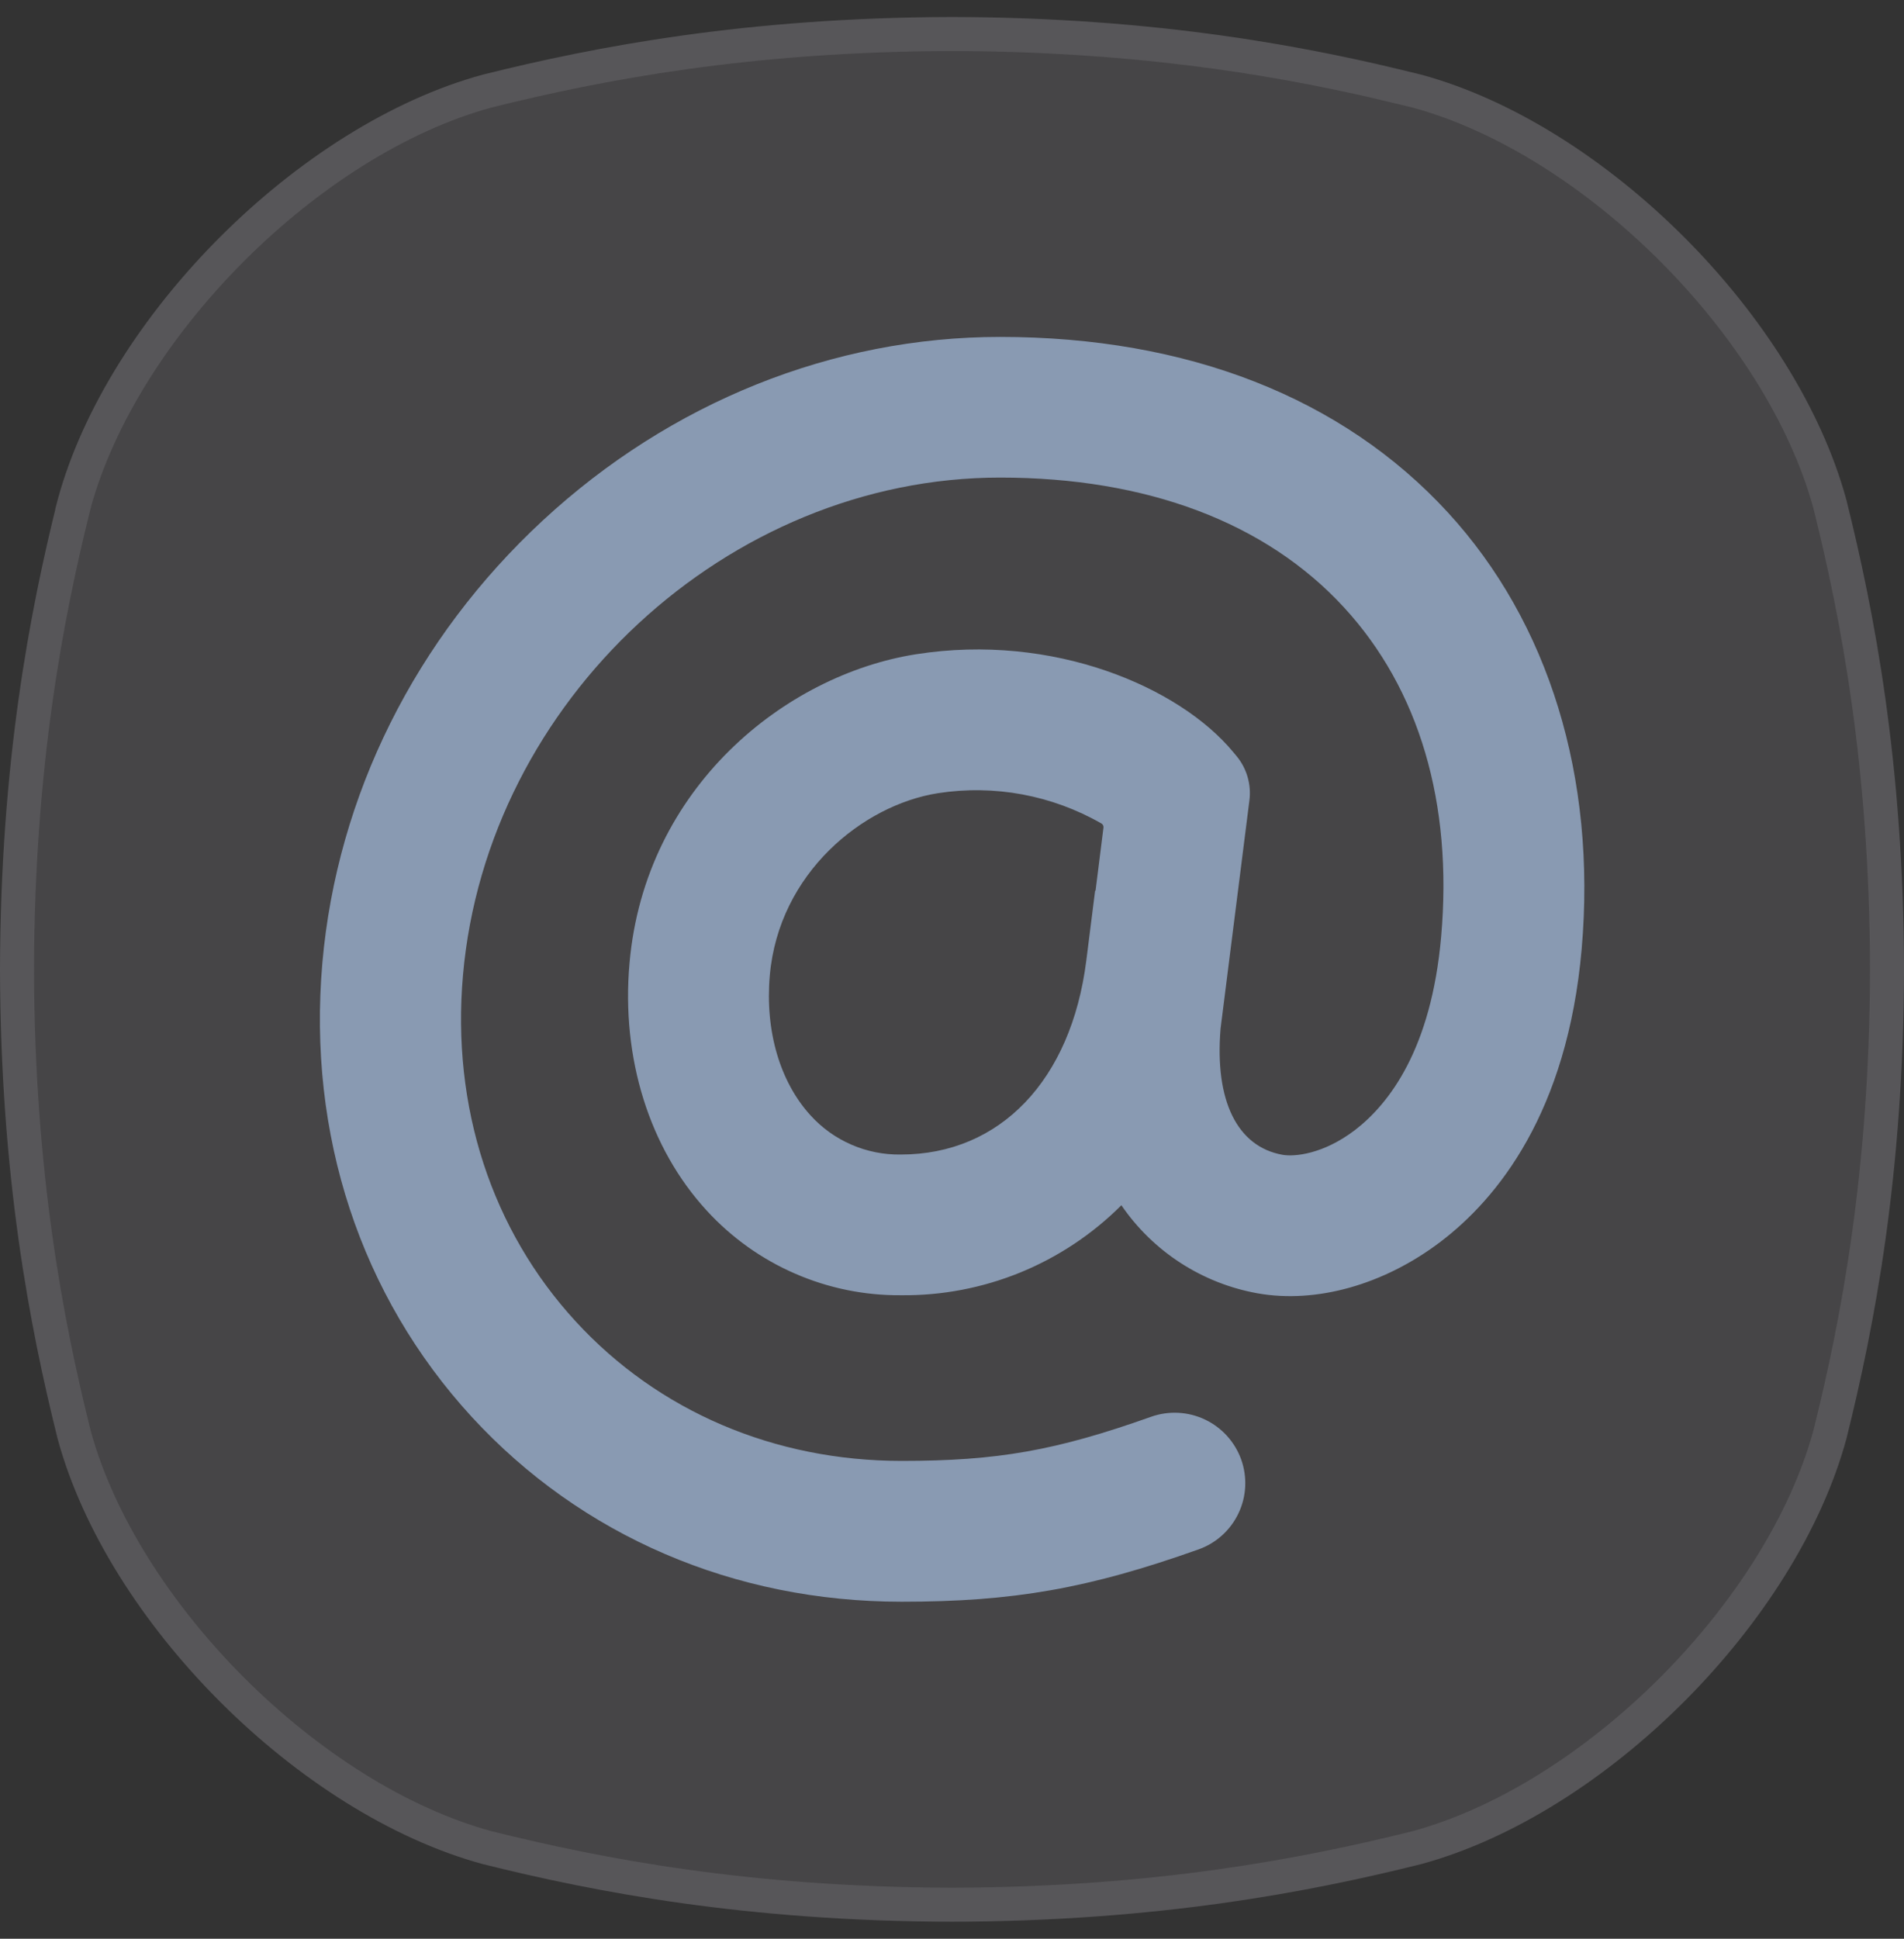<svg width="56" height="57" viewBox="0 0 56 57" fill="none" xmlns="http://www.w3.org/2000/svg">
<rect x="0" y="0" width="56" height="57" fill="#333333" stroke="none"/>
<g clip-path="url(#clip0_8003_720)">
<path d="M54.307 14.703C52.838 9.292 47.209 3.663 41.798 2.194C38.48 1.366 34.034 0.514 28 0.5C21.967 0.515 17.521 1.366 14.203 2.194C8.792 3.664 3.163 9.292 1.694 14.703C0.866 18.021 0.015 22.467 0 28.5C0.015 34.534 0.866 38.98 1.694 42.298C3.163 47.709 8.792 53.337 14.203 54.807C17.521 55.635 21.969 56.486 28 56.501C34.034 56.486 38.48 55.635 41.798 54.807C47.209 53.337 52.838 47.709 54.307 42.298C55.135 38.98 55.986 34.532 56.001 28.5C55.986 22.467 55.135 18.021 54.307 14.703Z" fill="#F6E8FC" fill-opacity="0.1"/>
<path d="M28 1C33.235 1.012 37.262 1.66 40.39 2.372L41.677 2.68C44.275 3.387 46.958 5.105 49.178 7.324C51.397 9.543 53.113 12.226 53.821 14.823V14.824C54.642 18.113 55.486 22.518 55.501 28.501C55.486 34.482 54.642 38.889 53.821 42.177C53.114 44.775 51.397 47.457 49.178 49.677C46.958 51.896 44.275 53.613 41.677 54.321C38.388 55.142 33.984 55.985 28 56C22.022 55.985 17.616 55.143 14.328 54.322C11.729 53.615 9.045 51.897 6.824 49.677C4.605 47.457 2.887 44.775 2.18 42.177C1.359 38.889 0.515 34.484 0.5 28.501C0.515 22.518 1.359 18.113 2.18 14.824L2.179 14.823C2.887 12.225 4.605 9.544 6.824 7.324C9.045 5.104 11.729 3.385 14.328 2.678C17.616 1.857 22.02 1.015 28 1Z" stroke="#F8F8FA" stroke-opacity="0.1"/>
<path d="M42.586 15.068C39.484 11.691 34.926 9.906 29.412 9.906C24.5 9.906 19.719 11.827 15.969 15.298C12.218 18.77 9.912 23.392 9.481 28.314C9.043 33.356 10.601 38.093 13.875 41.658C17.096 45.158 21.586 47.092 26.519 47.092C29.81 47.092 32.013 46.703 35.247 45.555C35.504 45.464 35.74 45.324 35.942 45.142C36.144 44.96 36.308 44.74 36.425 44.494C36.542 44.249 36.61 43.983 36.623 43.711C36.637 43.439 36.597 43.167 36.506 42.911C36.32 42.394 35.937 41.971 35.441 41.736C34.944 41.5 34.374 41.471 33.856 41.654C31.057 42.649 29.335 42.952 26.519 42.952C22.771 42.952 19.362 41.492 16.937 38.856C14.456 36.16 13.278 32.541 13.617 28.671C14.323 20.606 21.41 14.041 29.414 14.041C33.733 14.041 37.232 15.362 39.53 17.859C41.743 20.265 42.732 23.613 42.387 27.536C42.097 30.857 40.849 32.458 39.853 33.224C38.923 33.933 38.076 34.015 37.721 33.952C36.387 33.713 35.723 32.362 35.899 30.243L36.748 23.527C36.777 23.297 36.758 23.063 36.693 22.841C36.629 22.618 36.519 22.411 36.372 22.233L36.27 22.11C34.688 20.201 30.978 18.601 26.945 19.235C23.098 19.839 18.967 23.147 18.515 28.32C18.268 31.108 19.099 33.759 20.788 35.594C21.513 36.385 22.396 37.016 23.381 37.444C24.365 37.873 25.428 38.09 26.502 38.081C27.703 38.094 28.896 37.866 30.009 37.412C31.121 36.957 32.132 36.285 32.982 35.435C33.444 36.111 34.036 36.687 34.724 37.132C35.411 37.576 36.18 37.88 36.985 38.024C38.71 38.332 40.704 37.774 42.37 36.508C44.035 35.243 46.098 32.721 46.52 27.899C46.957 22.863 45.559 18.305 42.586 15.068ZM32.222 26.189H32.209L31.95 28.241C31.506 31.758 29.415 33.944 26.495 33.944C25.997 33.952 25.503 33.854 25.046 33.656C24.589 33.459 24.179 33.166 23.844 32.798C22.942 31.814 22.498 30.314 22.641 28.68C22.906 25.663 25.385 23.667 27.583 23.321C29.242 23.062 30.94 23.377 32.396 24.212C32.416 24.224 32.433 24.242 32.443 24.263C32.454 24.285 32.458 24.308 32.455 24.332L32.222 26.189Z" fill="#899AB2"/>
</g>
<defs>
<clipPath id="clip0_8003_720">
<rect width="56" height="56" fill="white" transform="translate(0 0.5)"/>
</clipPath>
</defs>
</svg>
